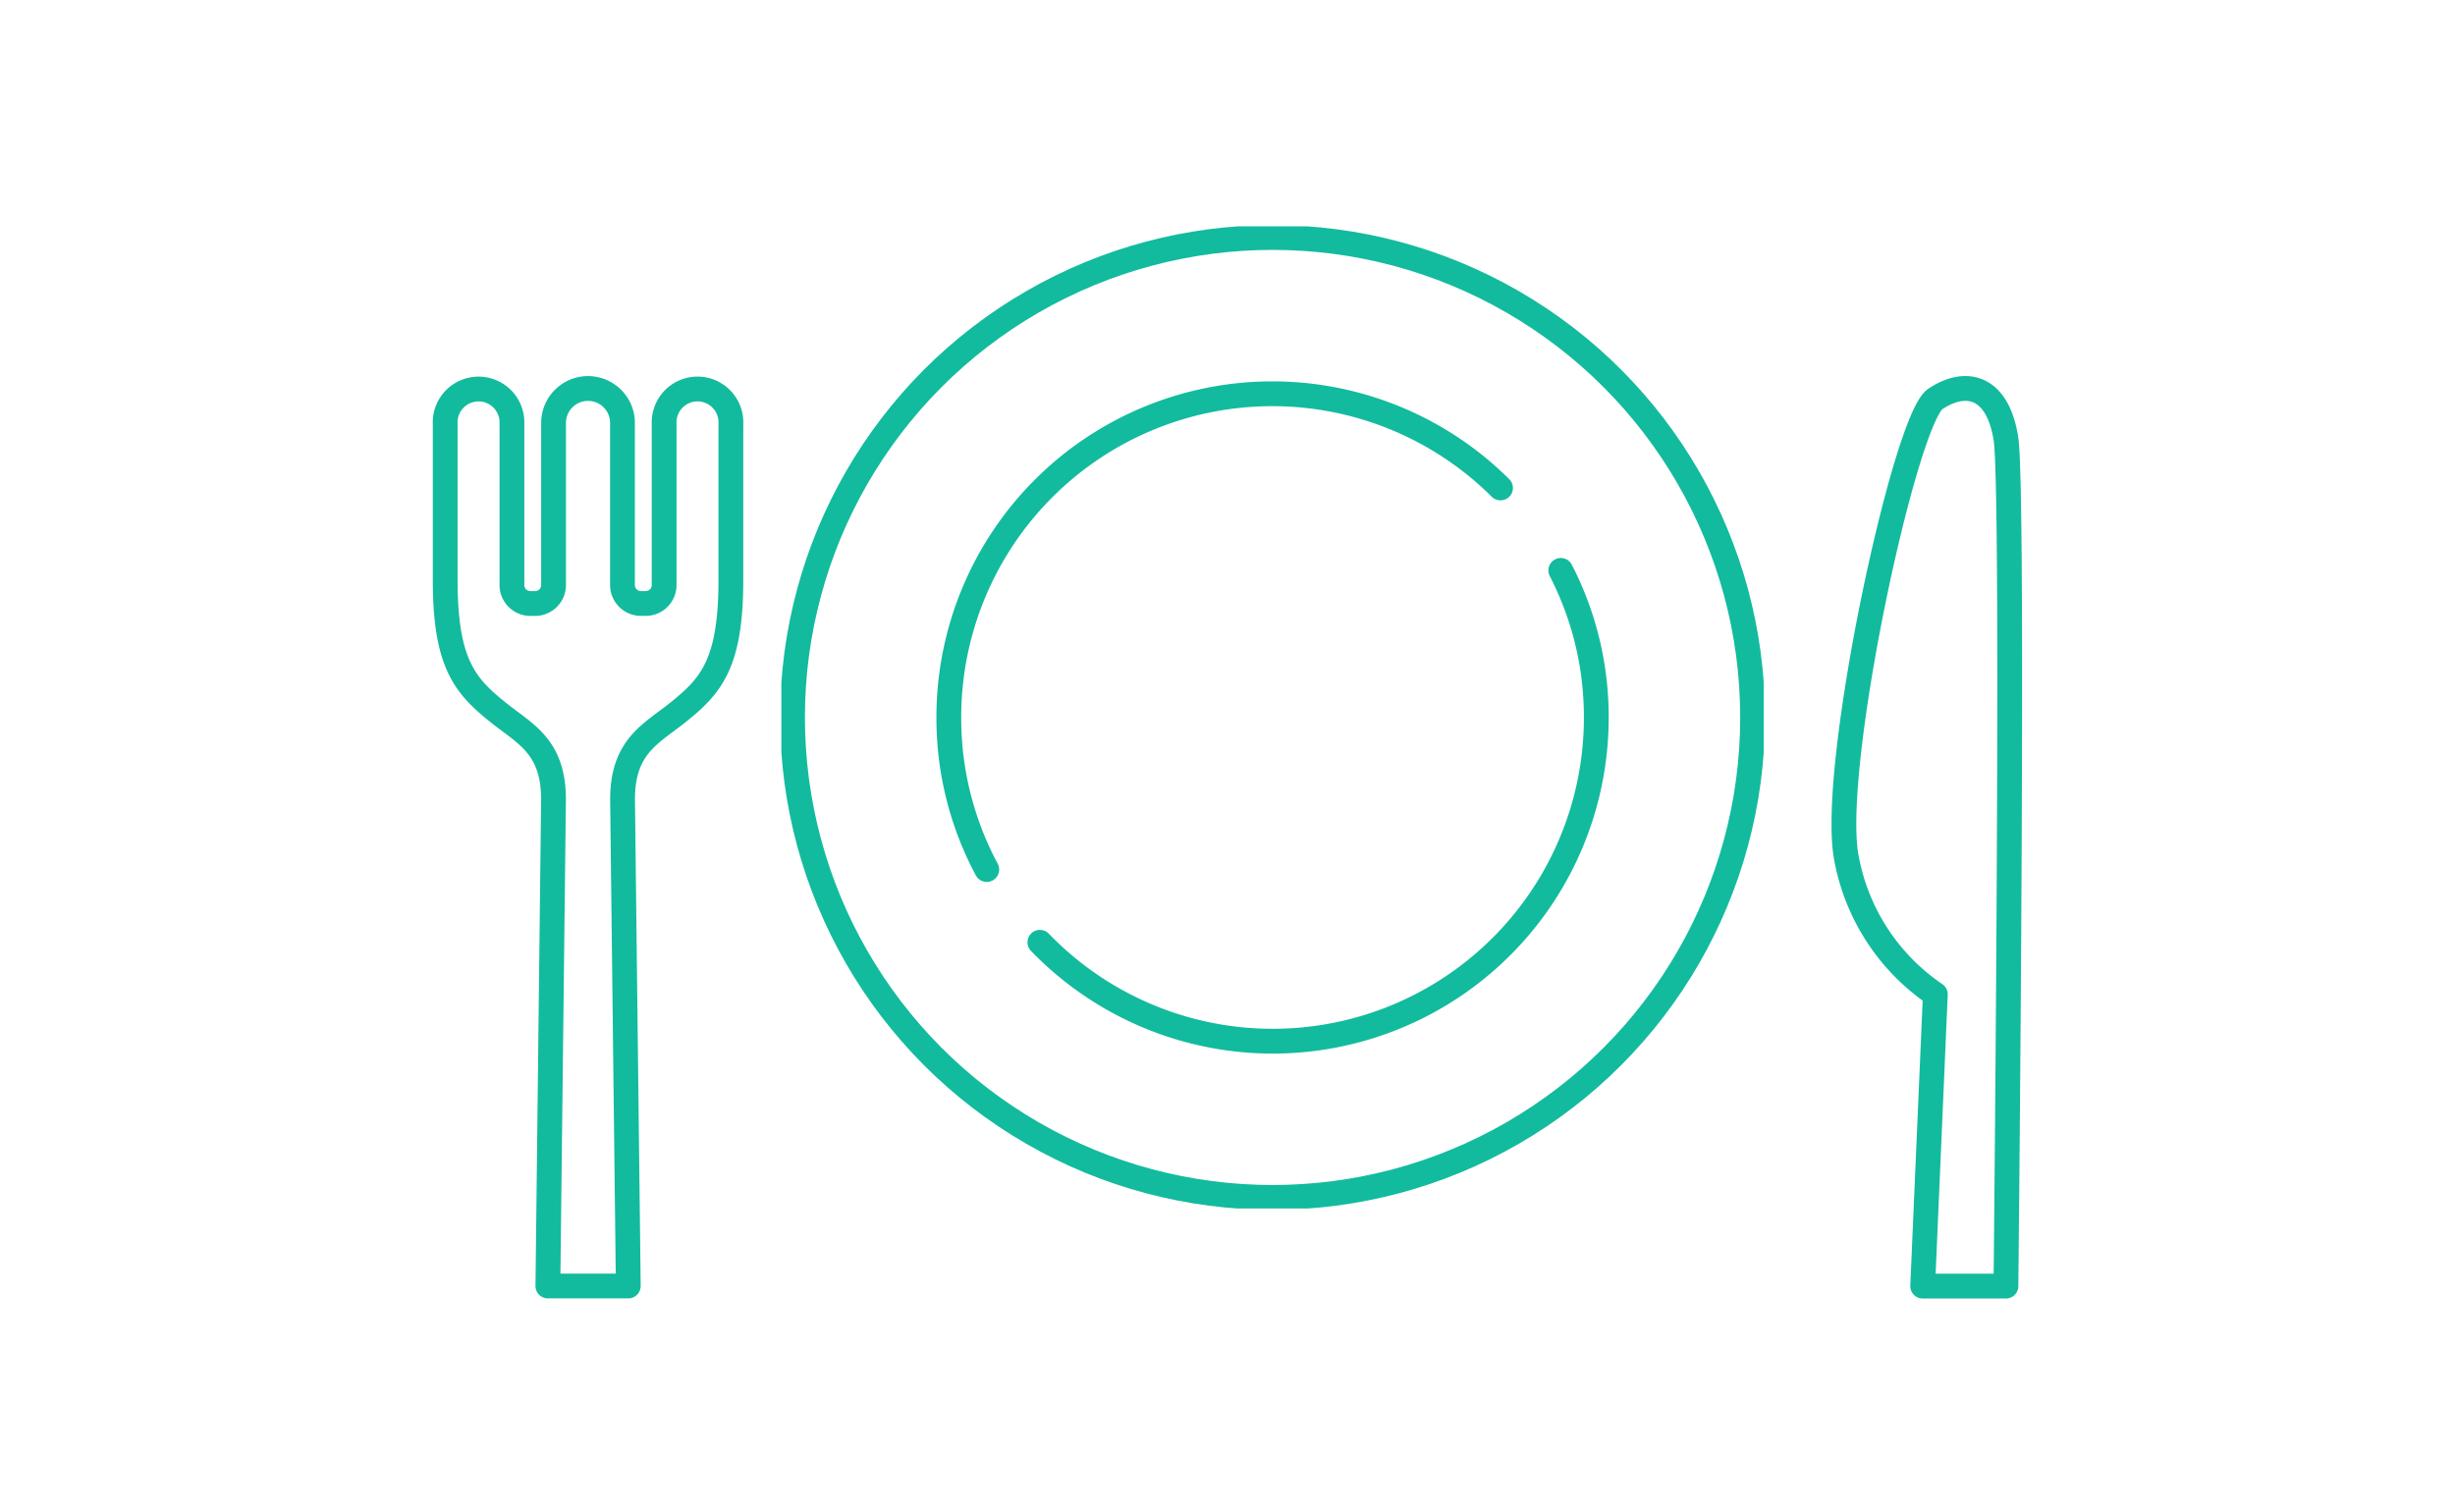 <svg xmlns="http://www.w3.org/2000/svg" xmlns:xlink="http://www.w3.org/1999/xlink" width="99" height="61" viewBox="0 0 99 61">
  <defs>
    <clipPath id="clip-path">
      <rect id="長方形_340" data-name="長方形 340" width="39.613" height="39.613" fill="none" stroke="#12bb9d" stroke-width="1"/>
    </clipPath>
  </defs>
  <g id="facilities_icon_tableware_tojoko" transform="translate(-244 -692)">
    <rect id="長方形_339" data-name="長方形 339" width="99" height="61" transform="translate(244 692)" fill="none"/>
    <g id="グループ_379" data-name="グループ 379" transform="translate(275.509 701.129)">
      <g id="グループ_378" data-name="グループ 378" clip-path="url(#clip-path)">
        <ellipse id="楕円形_59" data-name="楕円形 59" cx="19.358" cy="19.358" rx="19.358" ry="19.358" transform="translate(0.45 0.45)" fill="none" stroke="#12bb9d" stroke-width="1"/>
        <path id="パス_3831" data-name="パス 3831" d="M9.03,26.69A12.921,12.921,0,0,1,7.5,20.558,13.045,13.045,0,0,1,29.747,11.3" transform="translate(-0.747 -0.748)" fill="none" stroke="#12bb9d" stroke-linecap="round" stroke-width="1"/>
        <path id="パス_3832" data-name="パス 3832" d="M32.585,15.413a12.887,12.887,0,0,1,1.432,5.933,13.047,13.047,0,0,1-22.437,9.067" transform="translate(-1.154 -1.536)" fill="none" stroke="#12bb9d" stroke-linecap="round" stroke-width="1"/>
      </g>
    </g>
    <path id="パス_3833" data-name="パス 3833" d="M262.789,739.153a8.5,8.5,0,0,1-3.611-5.651c-.586-3.819,2.391-17.549,3.611-18.363s2.506-.546,2.847,1.6,0,34.181,0,34.181h-3.357Z" transform="translate(59.255 -7.047)" fill="none" stroke="#12bb9d" stroke-linejoin="round" stroke-width="1"/>
    <path id="パス_3834" data-name="パス 3834" d="M65.267,1.421v6.5a.745.745,0,0,1-.74.752h-.2a.746.746,0,0,1-.74-.752V1.391a1.389,1.389,0,1,0-2.779,0V7.922a.746.746,0,0,1-.74.752h-.2a.745.745,0,0,1-.739-.752v-6.5a1.347,1.347,0,1,0-2.691.021V7.65c-.013,3.447.8,4.342,2.136,5.417,1.079.865,2.232,1.361,2.232,3.509L60.579,36.2h3.242L63.59,16.576c0-2.148,1.153-2.644,2.232-3.509,1.339-1.074,2.149-1.97,2.136-5.417V1.442A1.347,1.347,0,1,0,65.267,1.421Z" transform="translate(205.515 707.668)" fill="none" stroke="#12bb9d" stroke-linejoin="round" stroke-width="1"/>
  </g>
</svg>

